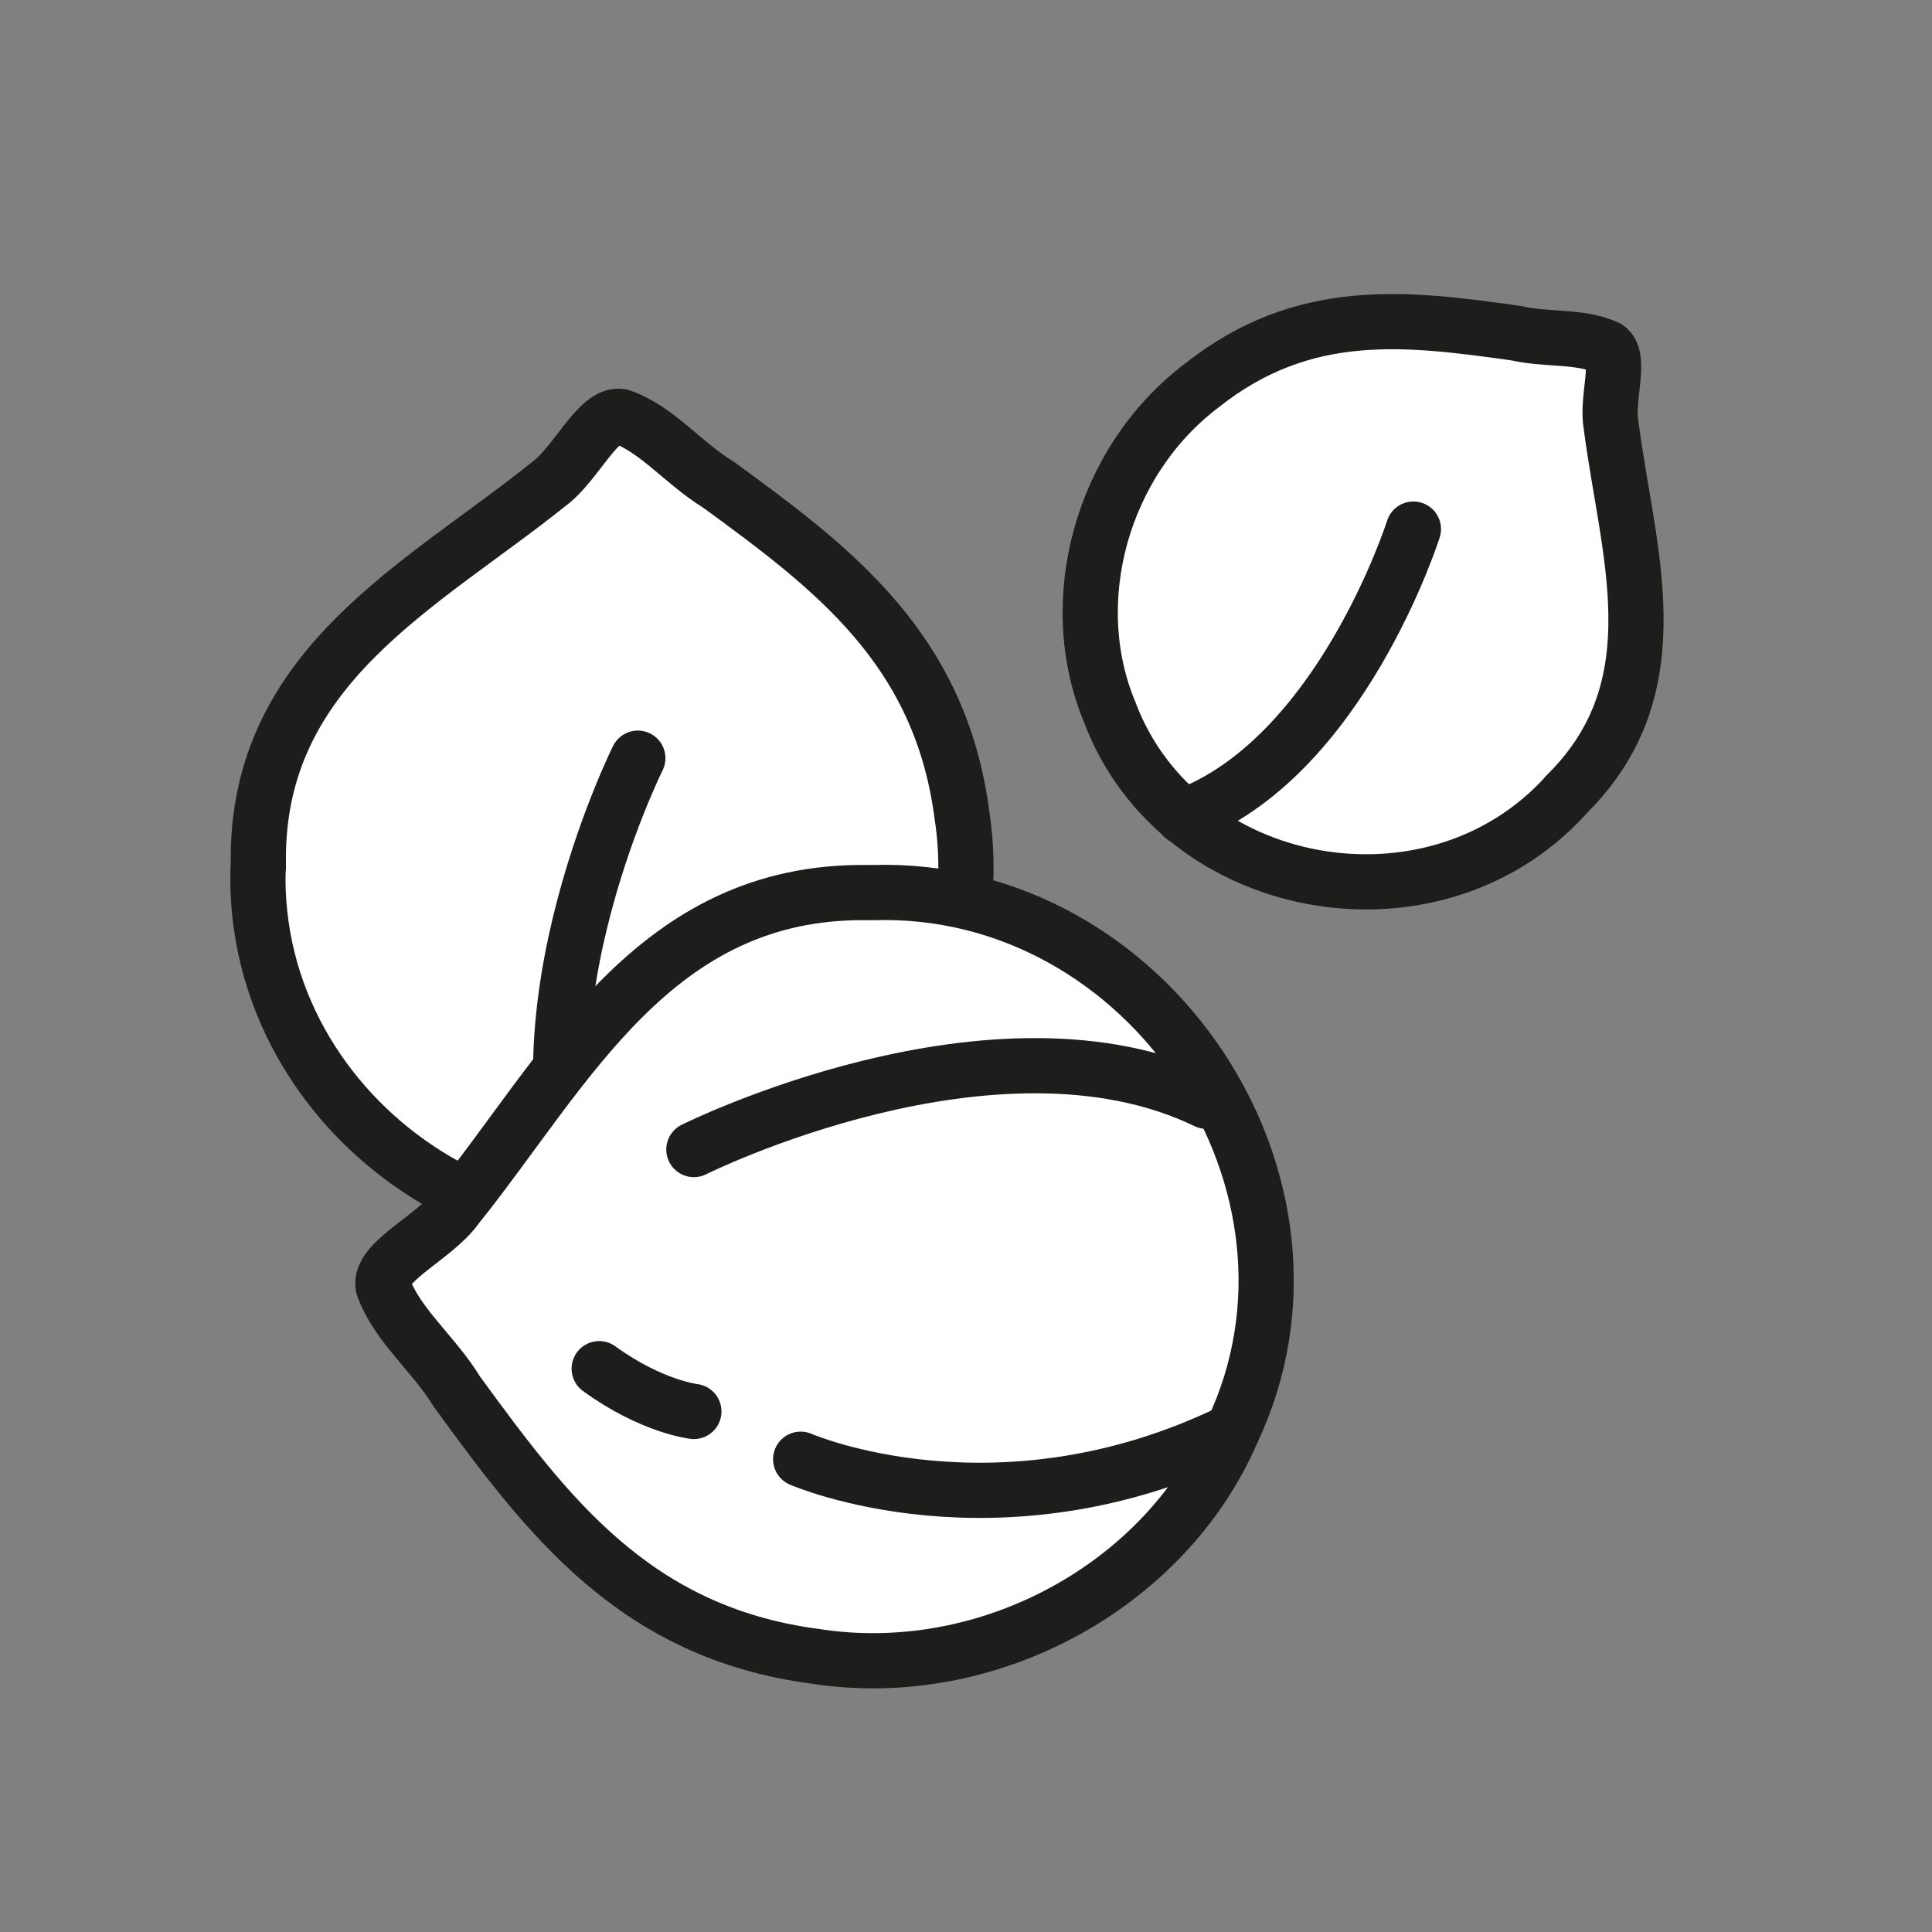 <?xml version="1.0" encoding="UTF-8"?>
<svg id="Ebene_1" data-name="Ebene 1" xmlns="http://www.w3.org/2000/svg" viewBox="0 0 70 70">
  <rect x="0" y="0" width="70" height="70" fill="#808080" stroke="none"/>
  <defs>
    <style>
      .cls-1 {
        fill: #fff;
        stroke: #1d1d1b;
        stroke-linecap: round;
        stroke-linejoin: round;
        stroke-width: 2px;
      }
    </style>
  </defs>
  <path class="cls-1" d="M9.35,31.46c-.27,9.19,9.76,15.87,17.98,11.99,5.15-2.21,8.42-8.15,7.52-13.94-.79-6.03-4.7-8.94-8.82-11.95-1.29-.79-2.22-2.01-3.53-2.47-.82-.15-1.63,1.73-2.62,2.45-4.58,3.68-10.6,6.59-10.52,13.7v.22Z"/>
  <path class="cls-1" d="M23.11,27.47s-5.02,10.06-1.61,17.12"/>
  <path class="cls-1" d="M31.64,32.34c9.98-.3,17.23,10.59,13.01,19.51-2.4,5.59-8.84,9.14-15.12,8.16-6.54-.86-9.7-5.1-12.97-9.58-.86-1.41-2.18-2.41-2.68-3.83-.16-.89,1.88-1.77,2.65-2.85,3.99-4.97,7.15-11.5,14.87-11.41h.24Z"/>
  <path class="cls-1" d="M25.14,41.65s10.92-5.45,18.57-1.75"/>
  <path class="cls-1" d="M56.72,28.83c-4.81,5.28-14.02,3.59-16.51-3.02-1.68-4.02-.3-9.09,3.33-11.84,3.7-2.94,7.45-2.45,11.38-1.9,1.15.26,2.32.08,3.31.53.53.36-.03,1.84.14,2.78.57,4.53,2.35,9.4-1.53,13.32l-.12.12Z"/>
  <path class="cls-1" d="M51.21,19.17s-2.64,8.33-8.35,10.42"/>
  <path class="cls-1" d="M29.01,52.87s7.15,3.12,15.64-1.02"/>
  <path class="cls-1" d="M25.14,51.14s-1.53-.17-3.43-1.55"/>
</svg>